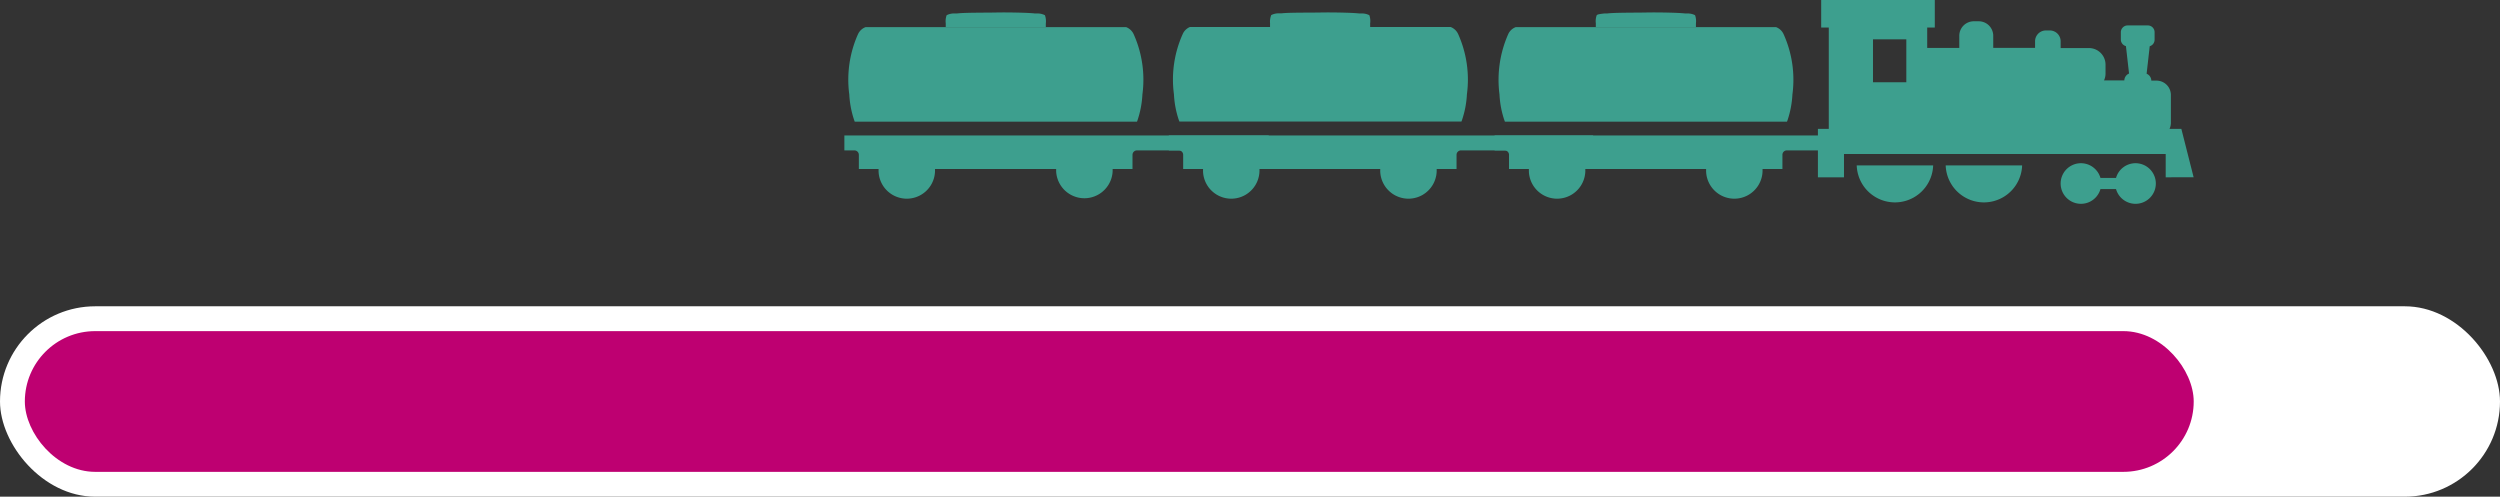 <svg xmlns="http://www.w3.org/2000/svg" width="302" height="60" viewBox="0 0 302 60"><rect x="0" y="0" width="302" height="60" fill="#333333" stroke="none"/><defs><style>.a{fill:#fff;}.b{fill:#be0071;}.c{fill:#3d9f8e;}</style></defs><g transform="translate(-36 -6935)"><g transform="translate(0 112)"><rect class="a" width="302" height="23" rx="11.5" transform="translate(36 6860)"/><rect class="b" width="262" height="17" rx="8.5" transform="translate(39 6863)"/></g><g transform="translate(138 6935)"><path class="c" d="M329.047,42.94a2.447,2.447,0,0,0-2.356,1.782h-1.878a2.452,2.452,0,1,0,0,1.341h1.878a2.452,2.452,0,1,0,2.355-3.122" transform="translate(-173.077 -23.224)"/><path class="c" d="M266.35,43.52h0a4.619,4.619,0,0,0,9.233,0H266.35Z" transform="translate(-144.058 -23.538)"/><path class="c" d="M289.76,43.52h0a4.619,4.619,0,0,0,9.233,0H289.76Z" transform="translate(-156.72 -23.538)"/><path class="c" d="M266.82,9.936h-4.027V4.748h4.027Zm34.706,11.478-1.483-5.849h-1.428a1.721,1.721,0,0,0,.165-.735V11.478a1.74,1.74,0,0,0-1.74-1.74h-.624a.918.918,0,0,0-.569-.831l.376-3.324a.813.813,0,0,0,.588-.781V3.889a.817.817,0,0,0-.817-.817h-2.438a.822.822,0,0,0-.822.817V4.78a.817.817,0,0,0,.615.79l.376,3.315a.918.918,0,0,0-.569.831H290.7a2,2,0,0,0,.184-.831V7.805a2.006,2.006,0,0,0-2.006-2h-3.416V5a1.313,1.313,0,0,0-1.318-1.322h-.459a1.313,1.313,0,0,0-1.313,1.313v.794H277.32V4.325a1.754,1.754,0,0,0-1.749-1.754h-.6a1.754,1.754,0,0,0-1.754,1.754V5.79h-3.875V3.324h.918V0H256.535V3.324h.918V15.569H256.14v5.849h3.15V18.6h38.862v2.819Z" transform="translate(-138.536)"/><path class="c" d="M222.333,37.45v-1.8H171.07v1.8h1.221a.533.533,0,0,1,.523.542V39.7h2.4v.289a3.411,3.411,0,0,0,6.818,0V39.7h14.591v.289a3.411,3.411,0,0,0,6.818,0V39.7h2.4V37.992a.533.533,0,0,1,.523-.542Z" transform="translate(-92.525 -19.282)"/><path class="c" d="M209.679,3.606a1.956,1.956,0,0,0-.918-.211h-.289c-.918-.106-3.43-.142-4.7-.115s-3.792,0-4.706.115h-.326c-.491.051-.845.1-.941.211a2.112,2.112,0,0,0-.11.983v.459h12.094V4.588a2.112,2.112,0,0,0-.106-.983" transform="translate(-106.914 -1.769)"/><path class="c" d="M173.321,7.994a13.67,13.67,0,0,0-1.051,7.282,11.478,11.478,0,0,0,.583,3.09l.073.193H207l.073-.193a11.635,11.635,0,0,0,.583-3.09A13.384,13.384,0,0,0,206.6,8.012a1.621,1.621,0,0,0-.918-.872H174.23a1.621,1.621,0,0,0-.918.872" transform="translate(-93.132 -3.862)"/><path class="c" d="M136.618,37.45v-1.8H85.36v1.8h1.212a.533.533,0,0,1,.523.542V39.7h2.4v.289a3.411,3.411,0,0,0,6.818,0V39.7H110.9v.289a3.411,3.411,0,0,0,6.818,0V39.7h2.4V37.992a.537.537,0,0,1,.528-.542Z" transform="translate(-46.168 -19.282)"/><path class="c" d="M123.983,3.606a1.974,1.974,0,0,0-.941-.211h-.289c-.918-.106-3.43-.142-4.7-.115s-3.77-.009-4.688.1h-.289a1.979,1.979,0,0,0-.946.211,2.2,2.2,0,0,0-.142,1v.459h12.094V4.584a2.112,2.112,0,0,0-.1-.978" transform="translate(-60.566 -1.769)"/><path class="c" d="M87.666,7.972a13.384,13.384,0,0,0-1.051,7.264,11.478,11.478,0,0,0,.583,3.09l.073.193h34.077l.069-.193a11.442,11.442,0,0,0,.588-3.09,13.427,13.427,0,0,0-1.051-7.264,1.635,1.635,0,0,0-.918-.872H88.552a1.621,1.621,0,0,0-.886.872" transform="translate(-46.802 -3.84)"/><path class="c" d="M51.263,37.45v-1.8H0v1.8H1.221a.537.537,0,0,1,.528.542V39.7H4.132v.289a3.411,3.411,0,0,0,6.818,0V39.7H25.583v.289a3.416,3.416,0,0,0,6.823,0V39.7h2.4V37.992a.537.537,0,0,1,.551-.542Z" transform="translate(0 -19.282)"/><path class="c" d="M38.63,3.606a1.974,1.974,0,0,0-.918-.211h-.294c-.918-.106-3.425-.142-4.692-.115s-3.8,0-4.711.115h-.294a1.956,1.956,0,0,0-.96.211,2.112,2.112,0,0,0-.11.983v.459H38.74V4.588a2.112,2.112,0,0,0-.11-.983" transform="translate(-14.405 -1.769)"/><path class="c" d="M2.246,7.994a13.494,13.494,0,0,0-1.051,7.282,11.621,11.621,0,0,0,.588,3.09l.069.193h34.1l.069-.193a11.478,11.478,0,0,0,.583-3.09,13.422,13.422,0,0,0-1.047-7.264,1.644,1.644,0,0,0-.918-.872H3.159a1.63,1.63,0,0,0-.918.872" transform="translate(-0.602 -3.862)"/></g></g></svg>
